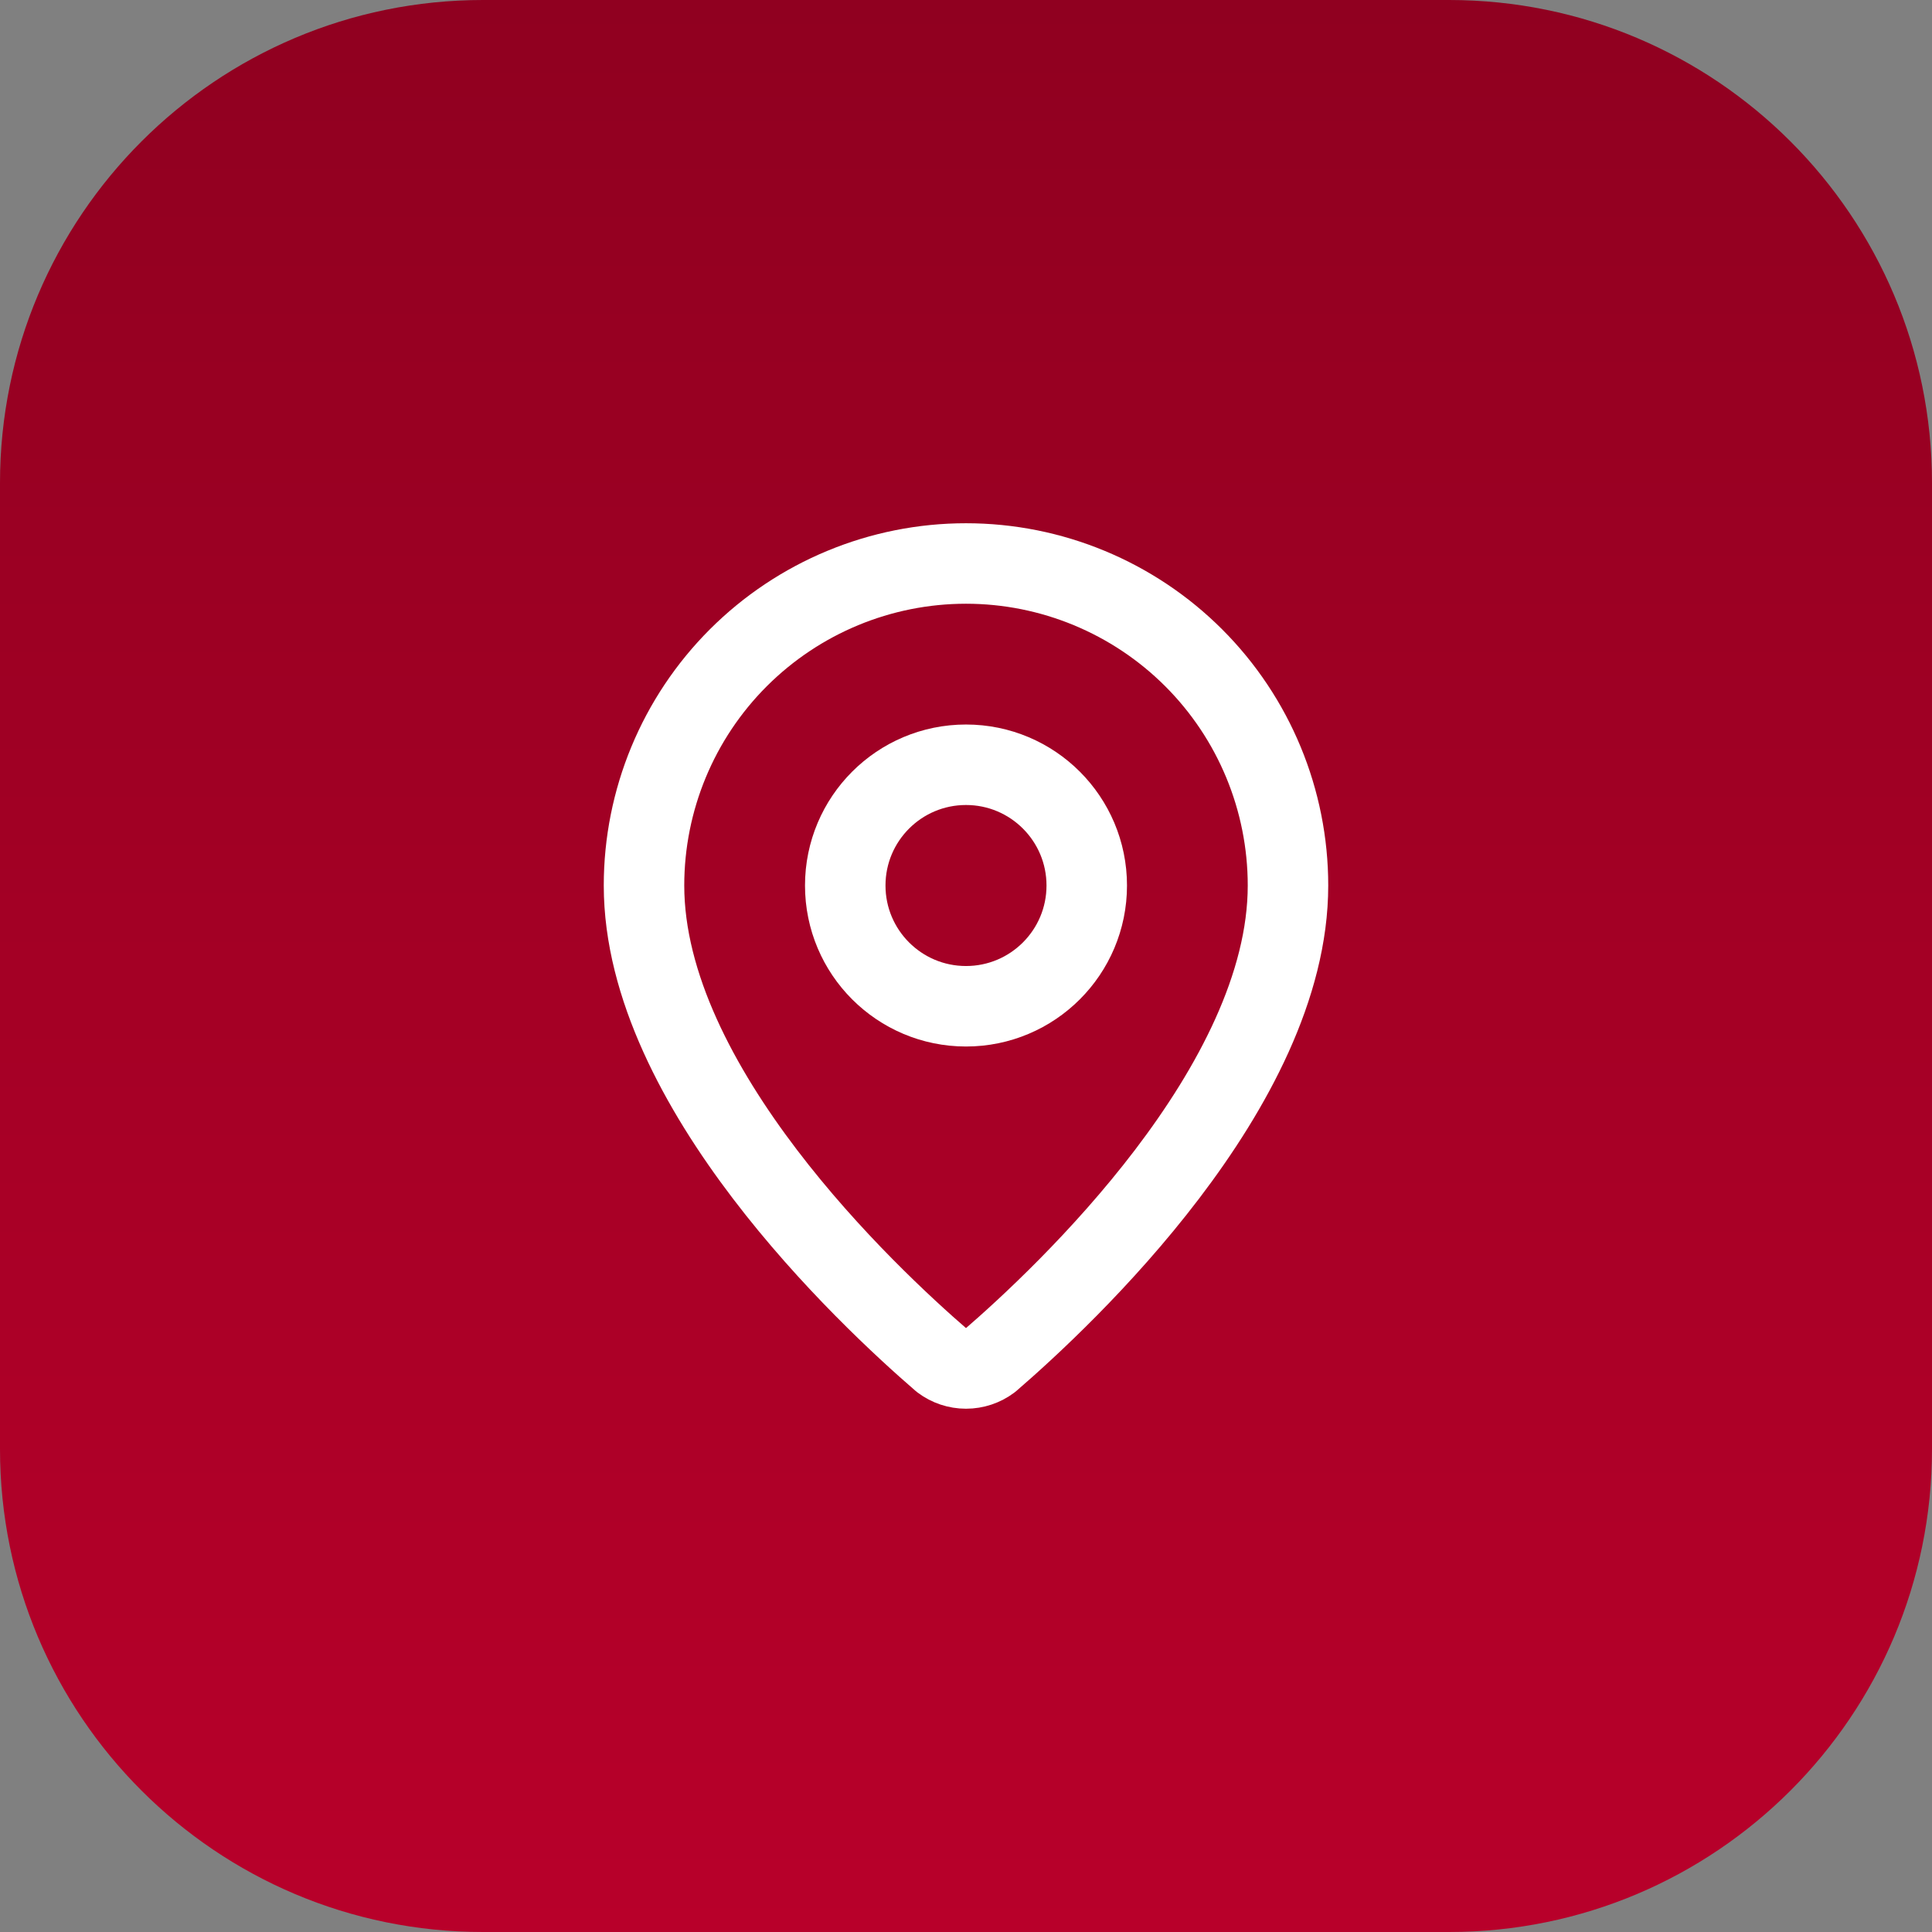 <svg width="56" height="56" viewBox="0 0 56 56" fill="none" xmlns="http://www.w3.org/2000/svg">
<rect x="0" y="0" width="56" height="56" fill="#808080" stroke="none"/>
<path d="M0 14C0 6.268 6.268 0 14 0H42C49.732 0 56 6.268 56 14V42C56 49.732 49.732 56 42 56H14C6.268 56 0 49.732 0 42V14Z" fill="url(#paint0_linear_1_93)"/>
<path d="M37.333 25.667C37.333 31.492 30.871 37.559 28.701 39.432C28.499 39.584 28.253 39.666 28 39.666C27.747 39.666 27.501 39.584 27.299 39.432C25.129 37.559 18.667 31.492 18.667 25.667C18.667 23.191 19.65 20.817 21.4 19.067C23.151 17.317 25.525 16.333 28 16.333C30.475 16.333 32.849 17.317 34.6 19.067C36.35 20.817 37.333 23.191 37.333 25.667Z" stroke="white" stroke-width="2.333" stroke-linecap="round" stroke-linejoin="round"/>
<path d="M28 29.167C29.933 29.167 31.5 27.6 31.5 25.667C31.5 23.734 29.933 22.167 28 22.167C26.067 22.167 24.5 23.734 24.5 25.667C24.5 27.6 26.067 29.167 28 29.167Z" stroke="white" stroke-width="2.333" stroke-linecap="round" stroke-linejoin="round"/>
<defs>
<linearGradient id="paint0_linear_1_93" x1="28" y1="0" x2="28" y2="56" gradientUnits="userSpaceOnUse">
<stop stop-color="#900020"/>
<stop offset="1" stop-color="#B8002A"/>
</linearGradient>
</defs>
</svg>
